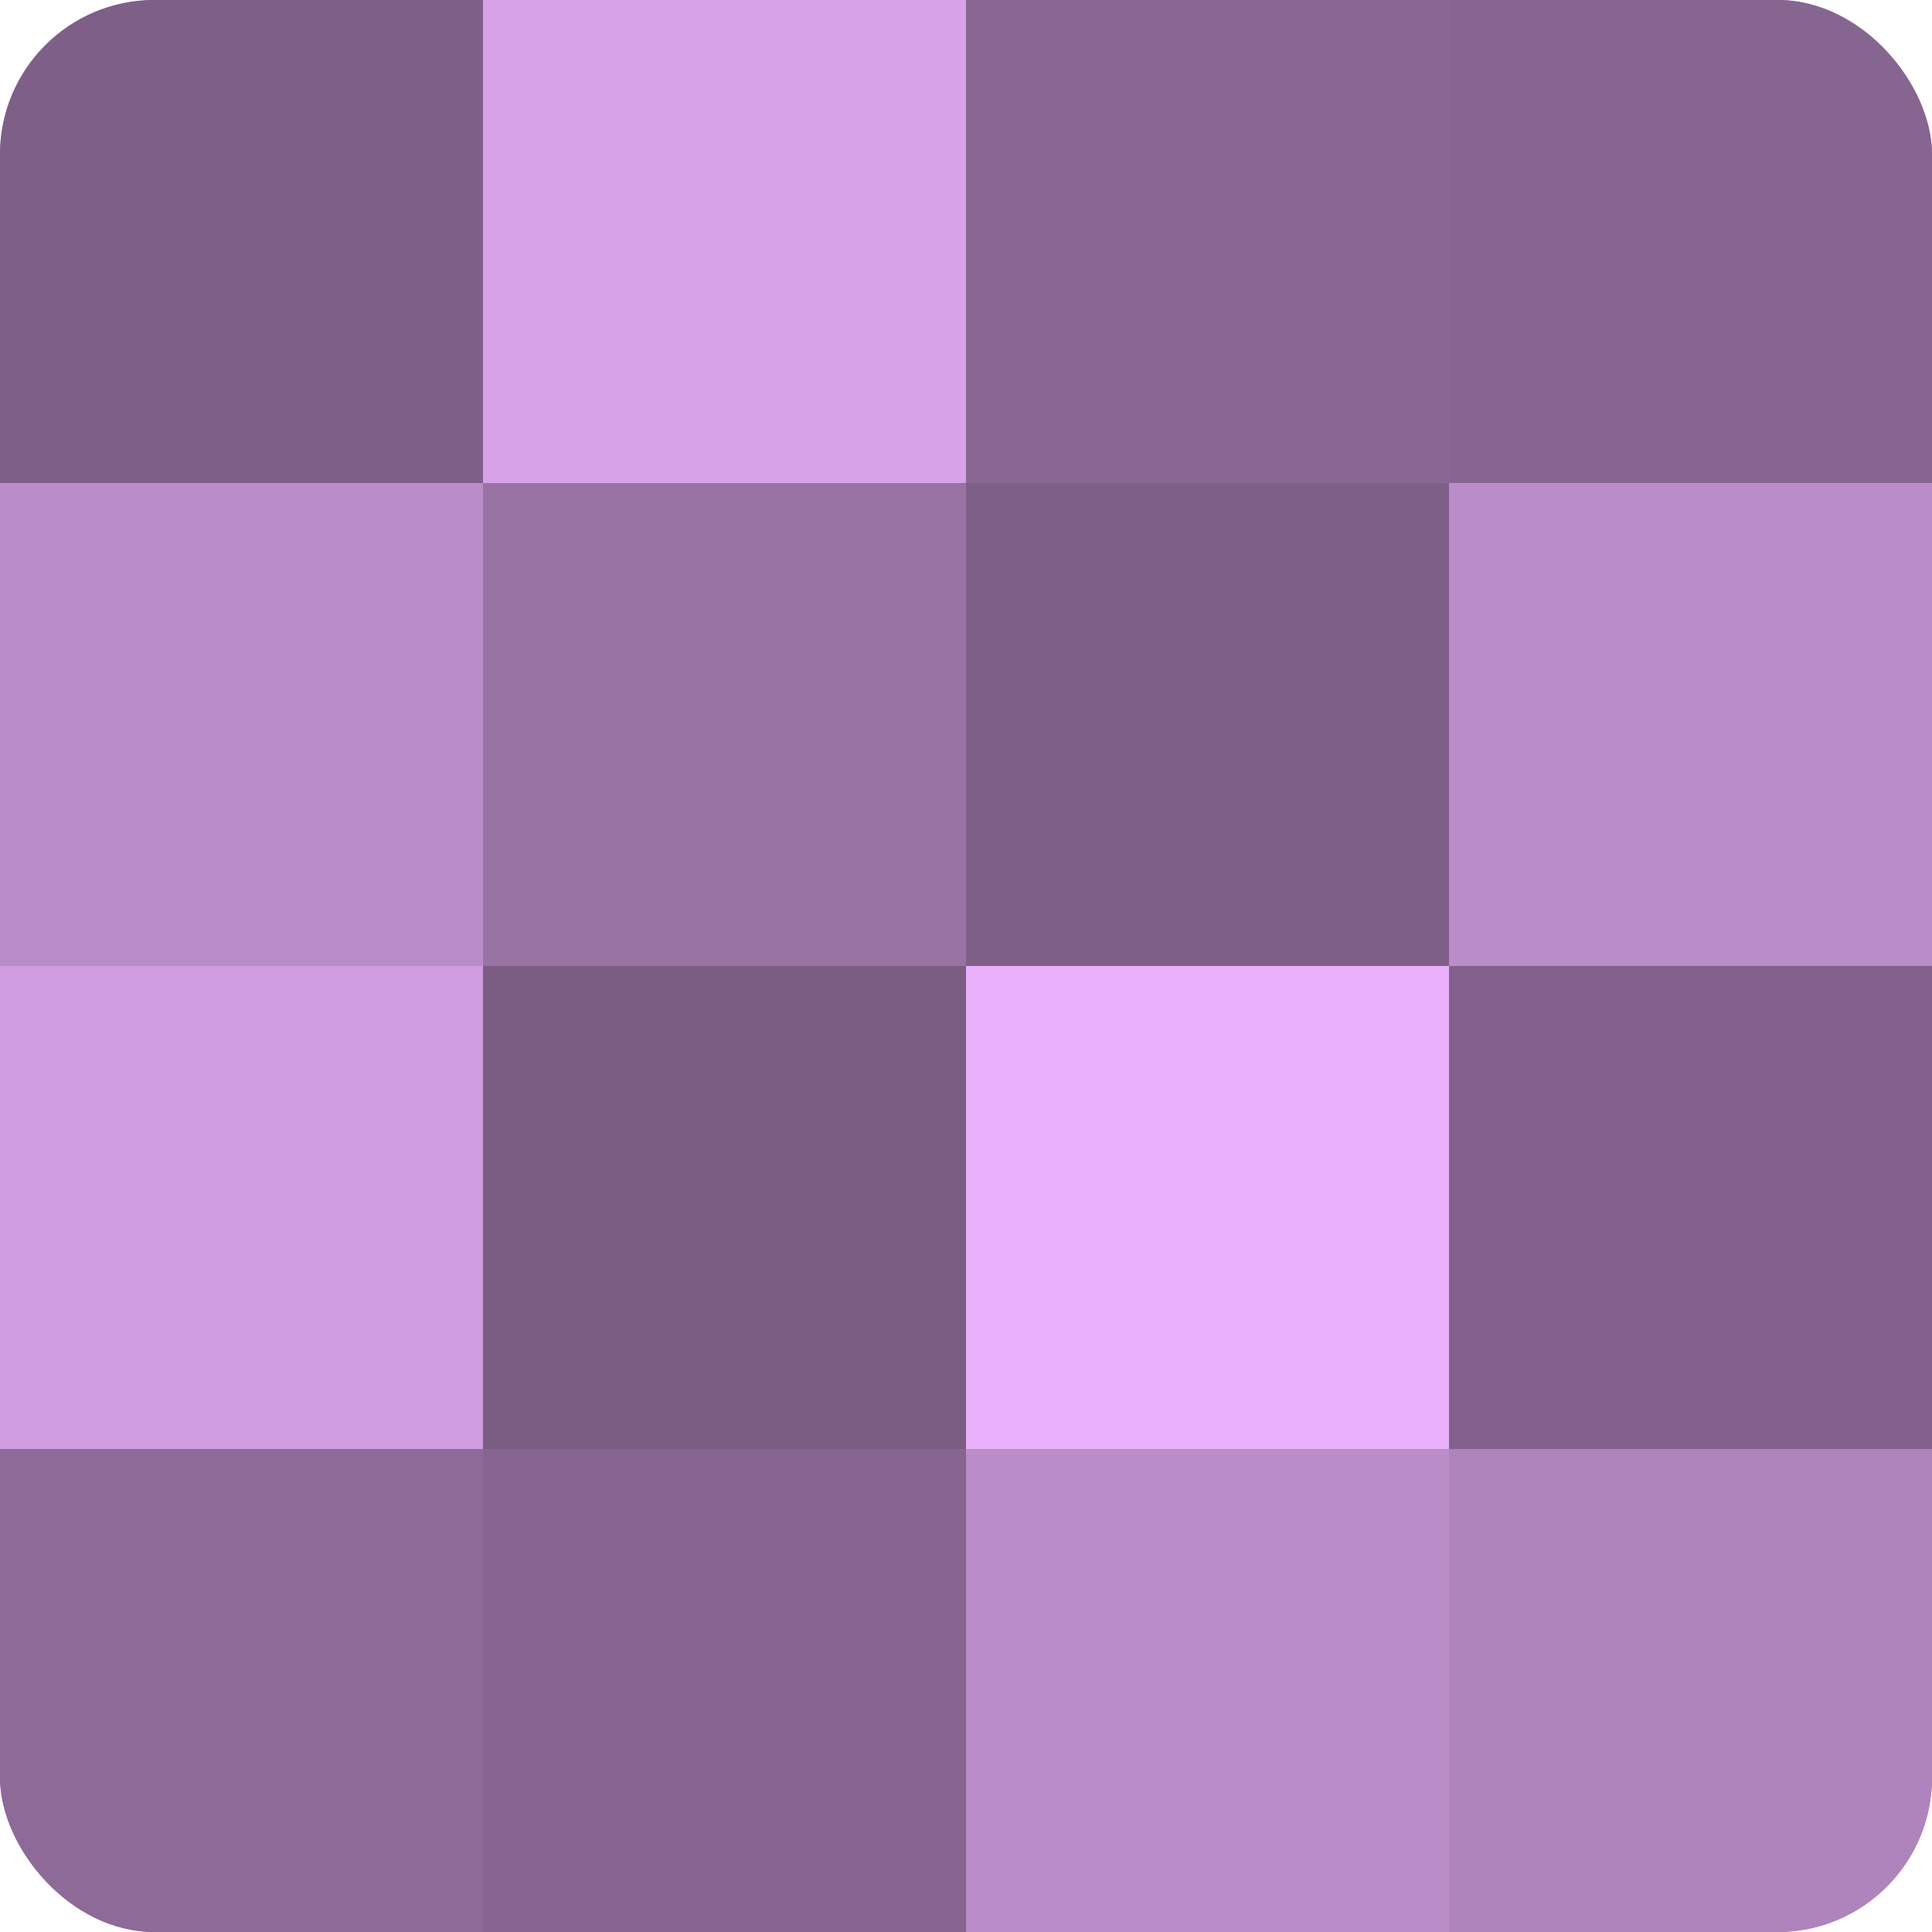 <?xml version="1.0" encoding="UTF-8"?>
<svg xmlns="http://www.w3.org/2000/svg" width="60" height="60" viewBox="0 0 100 100" preserveAspectRatio="xMidYMid meet"><defs><clipPath id="c" width="100" height="100"><rect width="100" height="100" rx="8" ry="8"/></clipPath></defs><g clip-path="url(#c)"><rect width="100" height="100" fill="#9570a0"/><rect width="25" height="25" fill="#7e5f88"/><rect y="25" width="25" height="25" fill="#ba8cc8"/><rect y="50" width="25" height="25" fill="#d09de0"/><rect y="75" width="25" height="25" fill="#8d6a98"/><rect x="25" width="25" height="25" fill="#d7a2e8"/><rect x="25" y="25" width="25" height="25" fill="#9873a4"/><rect x="25" y="50" width="25" height="25" fill="#7b5d84"/><rect x="25" y="75" width="25" height="25" fill="#866590"/><rect x="50" width="25" height="25" fill="#8a6894"/><rect x="50" y="25" width="25" height="25" fill="#7e5f88"/><rect x="50" y="50" width="25" height="25" fill="#eab0fc"/><rect x="50" y="75" width="25" height="25" fill="#ba8cc8"/><rect x="75" width="25" height="25" fill="#866590"/><rect x="75" y="25" width="25" height="25" fill="#ba8cc8"/><rect x="75" y="50" width="25" height="25" fill="#82628c"/><rect x="75" y="75" width="25" height="25" fill="#af84bc"/></g></svg>
